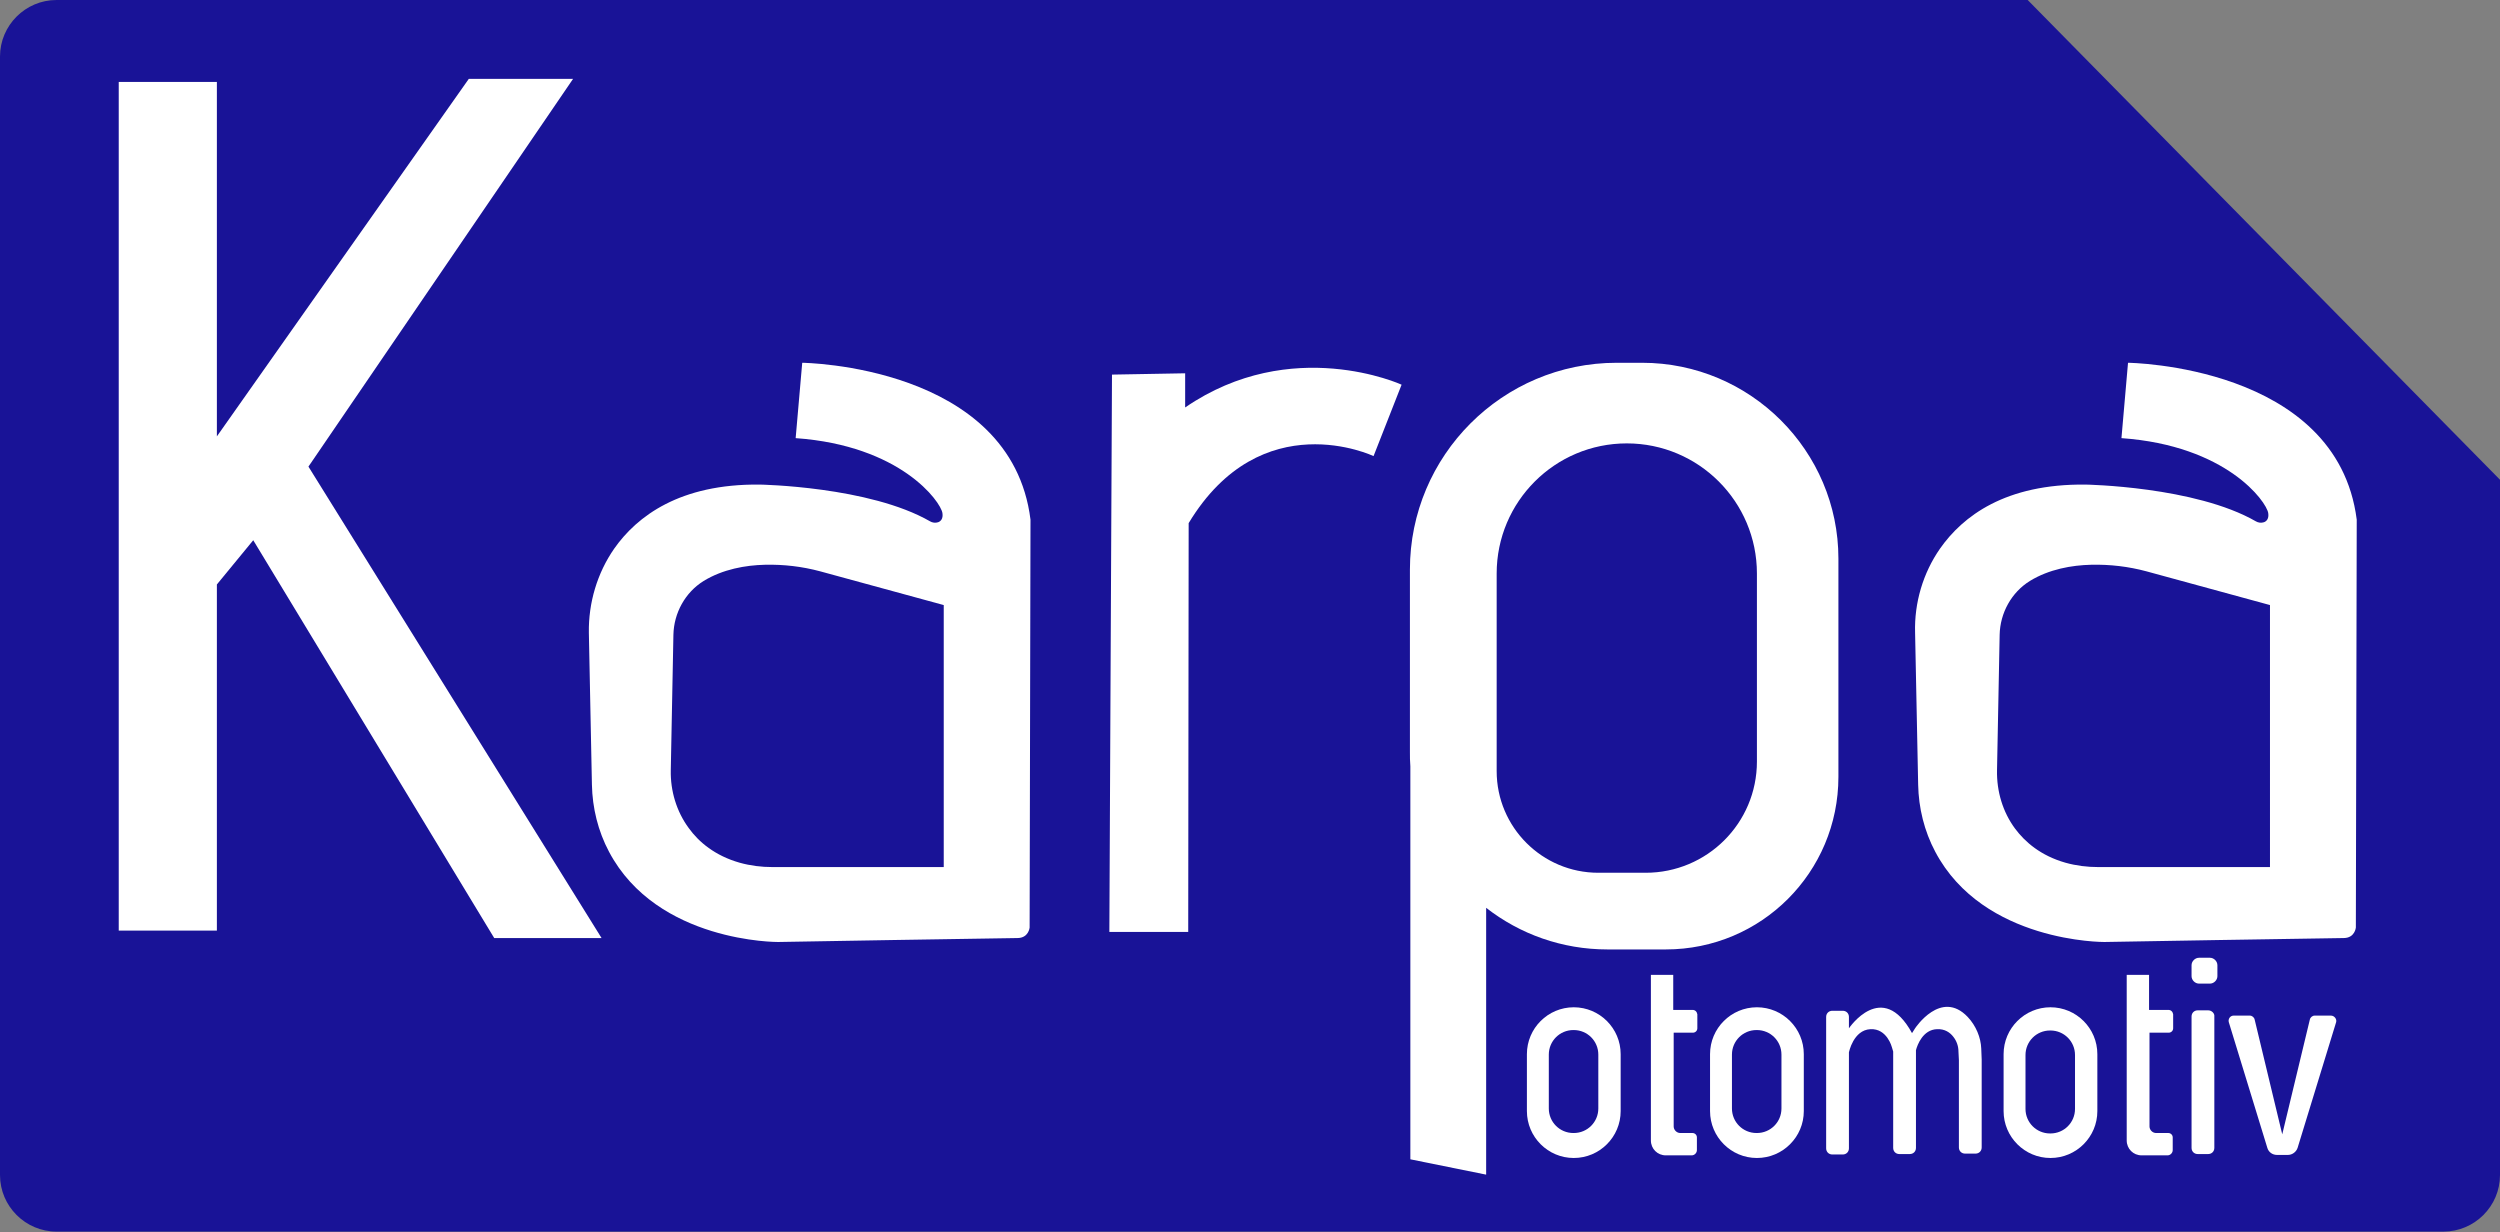 <?xml version="1.0" encoding="utf-8"?>
<!-- Generator: Adobe Illustrator 26.0.1, SVG Export Plug-In . SVG Version: 6.00 Build 0)  -->
<svg version="1.1" id="Layer_1" xmlns="http://www.w3.org/2000/svg" xmlns:xlink="http://www.w3.org/1999/xlink" x="0px" y="0px"
	 viewBox="0 0 570.6 281.2" style="enable-background:new 0 0 570.6 281.2;" xml:space="preserve">
<rect x="0" y="0" width="570.6" height="281.2" fill="#808080" stroke="none"/>
<style type="text/css">
	.st0{fill:#191397;}
	.st1{fill:#FFFFFF;}
</style>
<g>
	<path class="st0" d="M570.6,109.5v158.7c0,7.1-5.8,12.9-12.9,12.9H12.9c-7.1,0-12.9-5.8-12.9-12.9V12.9C0,5.8,5.8,0,12.9,0h449.9"
		/>
	<g>
		<polygon class="st1" points="112.8,214.1 137.3,214.1 70.4,106.5 130.8,18 107,18 49.5,99.6 49.5,18.7 27.1,18.7 27.1,212.4 
			49.5,212.4 49.5,133.4 57.8,123.3 		"/>
		<g>
			<path class="st1" d="M183.1,82.8l-1.5,17.2c24,1.7,33.1,14.5,33.5,17.1c0.2,1.3-0.4,1.9-1,2.1c-0.6,0.2-1.3,0.1-1.8-0.2
				c-13.9-8-38.9-8.4-38.9-8.4c-18.2-0.2-28,7.2-33.2,14.6c-3.9,5.6-5.9,12.4-5.8,19.2l0.7,34.7c0.1,5.3,1.4,10.6,3.9,15.3
				c11,20.8,38.6,20.6,38.6,20.6s52-0.9,54.6-0.9s2.8-2.4,2.8-2.4l0.2-93.1C230.8,83.3,183.1,82.8,183.1,82.8z M215.5,197.9h-39.2
				c-2.5,0-5-0.3-7.5-1c-5.6-1.6-9.3-4.7-11.6-7.9c-2.8-3.8-4.2-8.5-4.1-13.2l0.6-30.9c0.1-5,2.7-9.7,6.9-12.3
				c4.4-2.7,9.6-3.6,14-3.7c4.3-0.1,8.5,0.4,12.6,1.5l28.2,7.7V197.9z"/>
		</g>
		<g>
			<path class="st1" d="M485.7,82.8l-1.5,17.2c24,1.7,33.1,14.5,33.5,17.1c0.2,1.3-0.4,1.9-1,2.1c-0.6,0.2-1.3,0.1-1.8-0.2
				c-13.9-8-38.9-8.4-38.9-8.4c-18.3-0.2-28,7.2-33.2,14.6c-3.9,5.6-5.9,12.4-5.7,19.2l0.7,34.7c0.1,5.3,1.4,10.6,3.9,15.3
				c11,20.8,38.6,20.6,38.6,20.6s52-0.9,54.6-0.9s2.8-2.4,2.8-2.4l0.2-93.1C533.4,83.3,485.7,82.8,485.7,82.8z M518.1,197.9h-39.2
				c-2.5,0-5-0.3-7.5-1c-5.6-1.6-9.2-4.7-11.5-7.8c-2.8-3.8-4.2-8.5-4.1-13.3l0.6-30.9c0.1-5,2.7-9.7,6.9-12.3
				c4.4-2.7,9.6-3.6,14-3.7c4.3-0.1,8.5,0.4,12.6,1.5l28.2,7.7V197.9z"/>
		</g>
		<path class="st1" d="M271.2,212.7h-18l0.6-127.2l16.7-0.3V93c24.3-16.7,49.4-5.2,49.4-5.2l-6.4,16.3c0,0-25.6-12.2-42.2,15.3
			L271.2,212.7z"/>
		<g>
			<path class="st1" d="M374.8,82.8H369c-26.1,0-47.2,21.2-47.2,47.2v41.6c0,1.1,0,2.2,0.1,3.3l0,0v89.7l17.3,3.5v-60.9
				c7.7,6,17.3,9.5,27.7,9.5h13.3c21.8,0,39.4-17.6,39.4-39.4v-49.8C419.6,102.9,399.5,82.8,374.8,82.8z M401,173.8
				c0,14.1-11.4,25.4-25.4,25.4h-10.8c-12.8,0-23.2-10.4-23.2-23.2v-45.1c0-16.4,13.3-29.7,29.7-29.7h0c16.4,0,29.7,13.3,29.7,29.7
				V173.8z"/>
		</g>
		<path class="st1" d="M504.4,224.5h-2.5c-0.9,0-1.7-0.8-1.7-1.7v-2.5c0-0.9,0.8-1.7,1.7-1.7h2.5c0.9,0,1.7,0.8,1.7,1.7v2.5
			C506.1,223.7,505.3,224.5,504.4,224.5z"/>
		<g>
			<polygon class="st1" points="520.9,259 520.9,259 520.9,259 			"/>
			<path class="st1" d="M386.3,230.5h-4.4v-8h-5.1v37.8c0,1.9,1.5,3.4,3.4,3.4h1.8h4.1c0.7,0,1.2-0.6,1.2-1.2v-2.9c0-0.6-0.5-1-1-1
				h-2.8c-0.8,0-1.5-0.7-1.5-1.5v-21.4h4.4c0.5,0,1-0.4,1-1v-3.2C387.3,230.9,386.9,230.5,386.3,230.5z"/>
			<path class="st1" d="M359.2,229.9L359.2,229.9c-5.9,0-10.7,4.8-10.7,10.7v13c0,5.9,4.8,10.7,10.7,10.7h0
				c5.9,0,10.7-4.8,10.7-10.7v-13C369.9,234.7,365.1,229.9,359.2,229.9z M364.8,253c0,3.1-2.5,5.6-5.6,5.6h-0.1
				c-3.1,0-5.6-2.5-5.6-5.6v-12.3c0-3.1,2.5-5.6,5.6-5.6h0.1c3.1,0,5.6,2.5,5.6,5.6V253z"/>
			<path class="st1" d="M401,229.9c-5.9,0-10.7,4.8-10.7,10.7v13c0,5.9,4.8,10.7,10.7,10.7c5.9,0,10.7-4.8,10.7-10.7v-13
				C411.7,234.7,406.9,229.9,401,229.9z M406.6,253c0,3.1-2.5,5.6-5.6,5.6h-0.1c-3.1,0-5.6-2.5-5.6-5.6v-12.3c0-3.1,2.5-5.6,5.6-5.6
				h0.1c3.1,0,5.6,2.5,5.6,5.6V253z"/>
			<path class="st1" d="M468,229.9L468,229.9c-5.9,0-10.7,4.8-10.7,10.7v13c0,5.9,4.8,10.7,10.7,10.7h0c5.9,0,10.7-4.8,10.7-10.7
				v-13C478.7,234.7,473.9,229.9,468,229.9z M473.6,253.1c0,3.1-2.5,5.6-5.6,5.6h-0.1c-3.1,0-5.6-2.5-5.6-5.6v-12.3
				c0-3.1,2.5-5.6,5.6-5.6h0.1c3.1,0,5.6,2.5,5.6,5.6V253.1z"/>
			<path class="st1" d="M494.9,230.5h-4.4v-8h-5.1v37.8c0,1.9,1.5,3.4,3.4,3.4h1.8h4.1c0.7,0,1.2-0.6,1.2-1.2v-2.9c0-0.6-0.5-1-1-1
				h-2.8c-0.8,0-1.5-0.7-1.5-1.5v-21.4h4.4c0.5,0,1-0.4,1-1v-3.2C495.9,230.9,495.5,230.5,494.9,230.5z"/>
			<path class="st1" d="M504,230.6h-2.4c-0.8,0-1.4,0.6-1.4,1.4v30c0,0.8,0.6,1.4,1.4,1.4h2.4c0.8,0,1.4-0.6,1.4-1.4v-30
				C505.5,231.3,504.8,230.6,504,230.6z"/>
			<path class="st1" d="M449.1,232.1c-6.1-6.4-12,2.6-12,2.6l-0.7,1.1c-6.8-12.4-14.4-1.1-14.4-1.1v-2.6c0-0.8-0.6-1.4-1.4-1.4h-2.4
				c-0.8,0-1.4,0.6-1.4,1.4v30c0,0.8,0.6,1.4,1.4,1.4h2.4c0.8,0,1.4-0.6,1.4-1.4v-21.9c0,0,1-5.1,4.9-5.3c3.8-0.2,4.9,4.1,4.9,4.1
				l0.3,1v22c0,0.8,0.6,1.4,1.4,1.4h2.4c0.8,0,1.4-0.6,1.4-1.4v-22.3c0.3-1.2,1.6-4.7,4.8-4.8c1.8-0.1,3,0.8,3.7,1.7
				c0.8,1,1.2,2.2,1.2,3.4l0.1,2v19.9c0,0.8,0.6,1.4,1.4,1.4h2.4c0.8,0,1.4-0.6,1.4-1.4v-20.1l-0.1-2.5
				C452.1,236.8,451,234.1,449.1,232.1z"/>
			<path class="st1" d="M532,231.8h-3.7c-0.5,0-1,0.4-1.1,0.9l-6.3,26.2l0,0h0l0,0l-6.3-26.2c-0.1-0.5-0.6-0.9-1.1-0.9h-3.7
				c-0.8,0-1.3,0.8-1.1,1.5l8.8,28.7c0.3,1,1.2,1.6,2.2,1.6h2.5c1,0,1.9-0.7,2.2-1.6l8.8-28.7C533.4,232.6,532.8,231.8,532,231.8z"
				/>
		</g>
	</g>
</g>
</svg>
